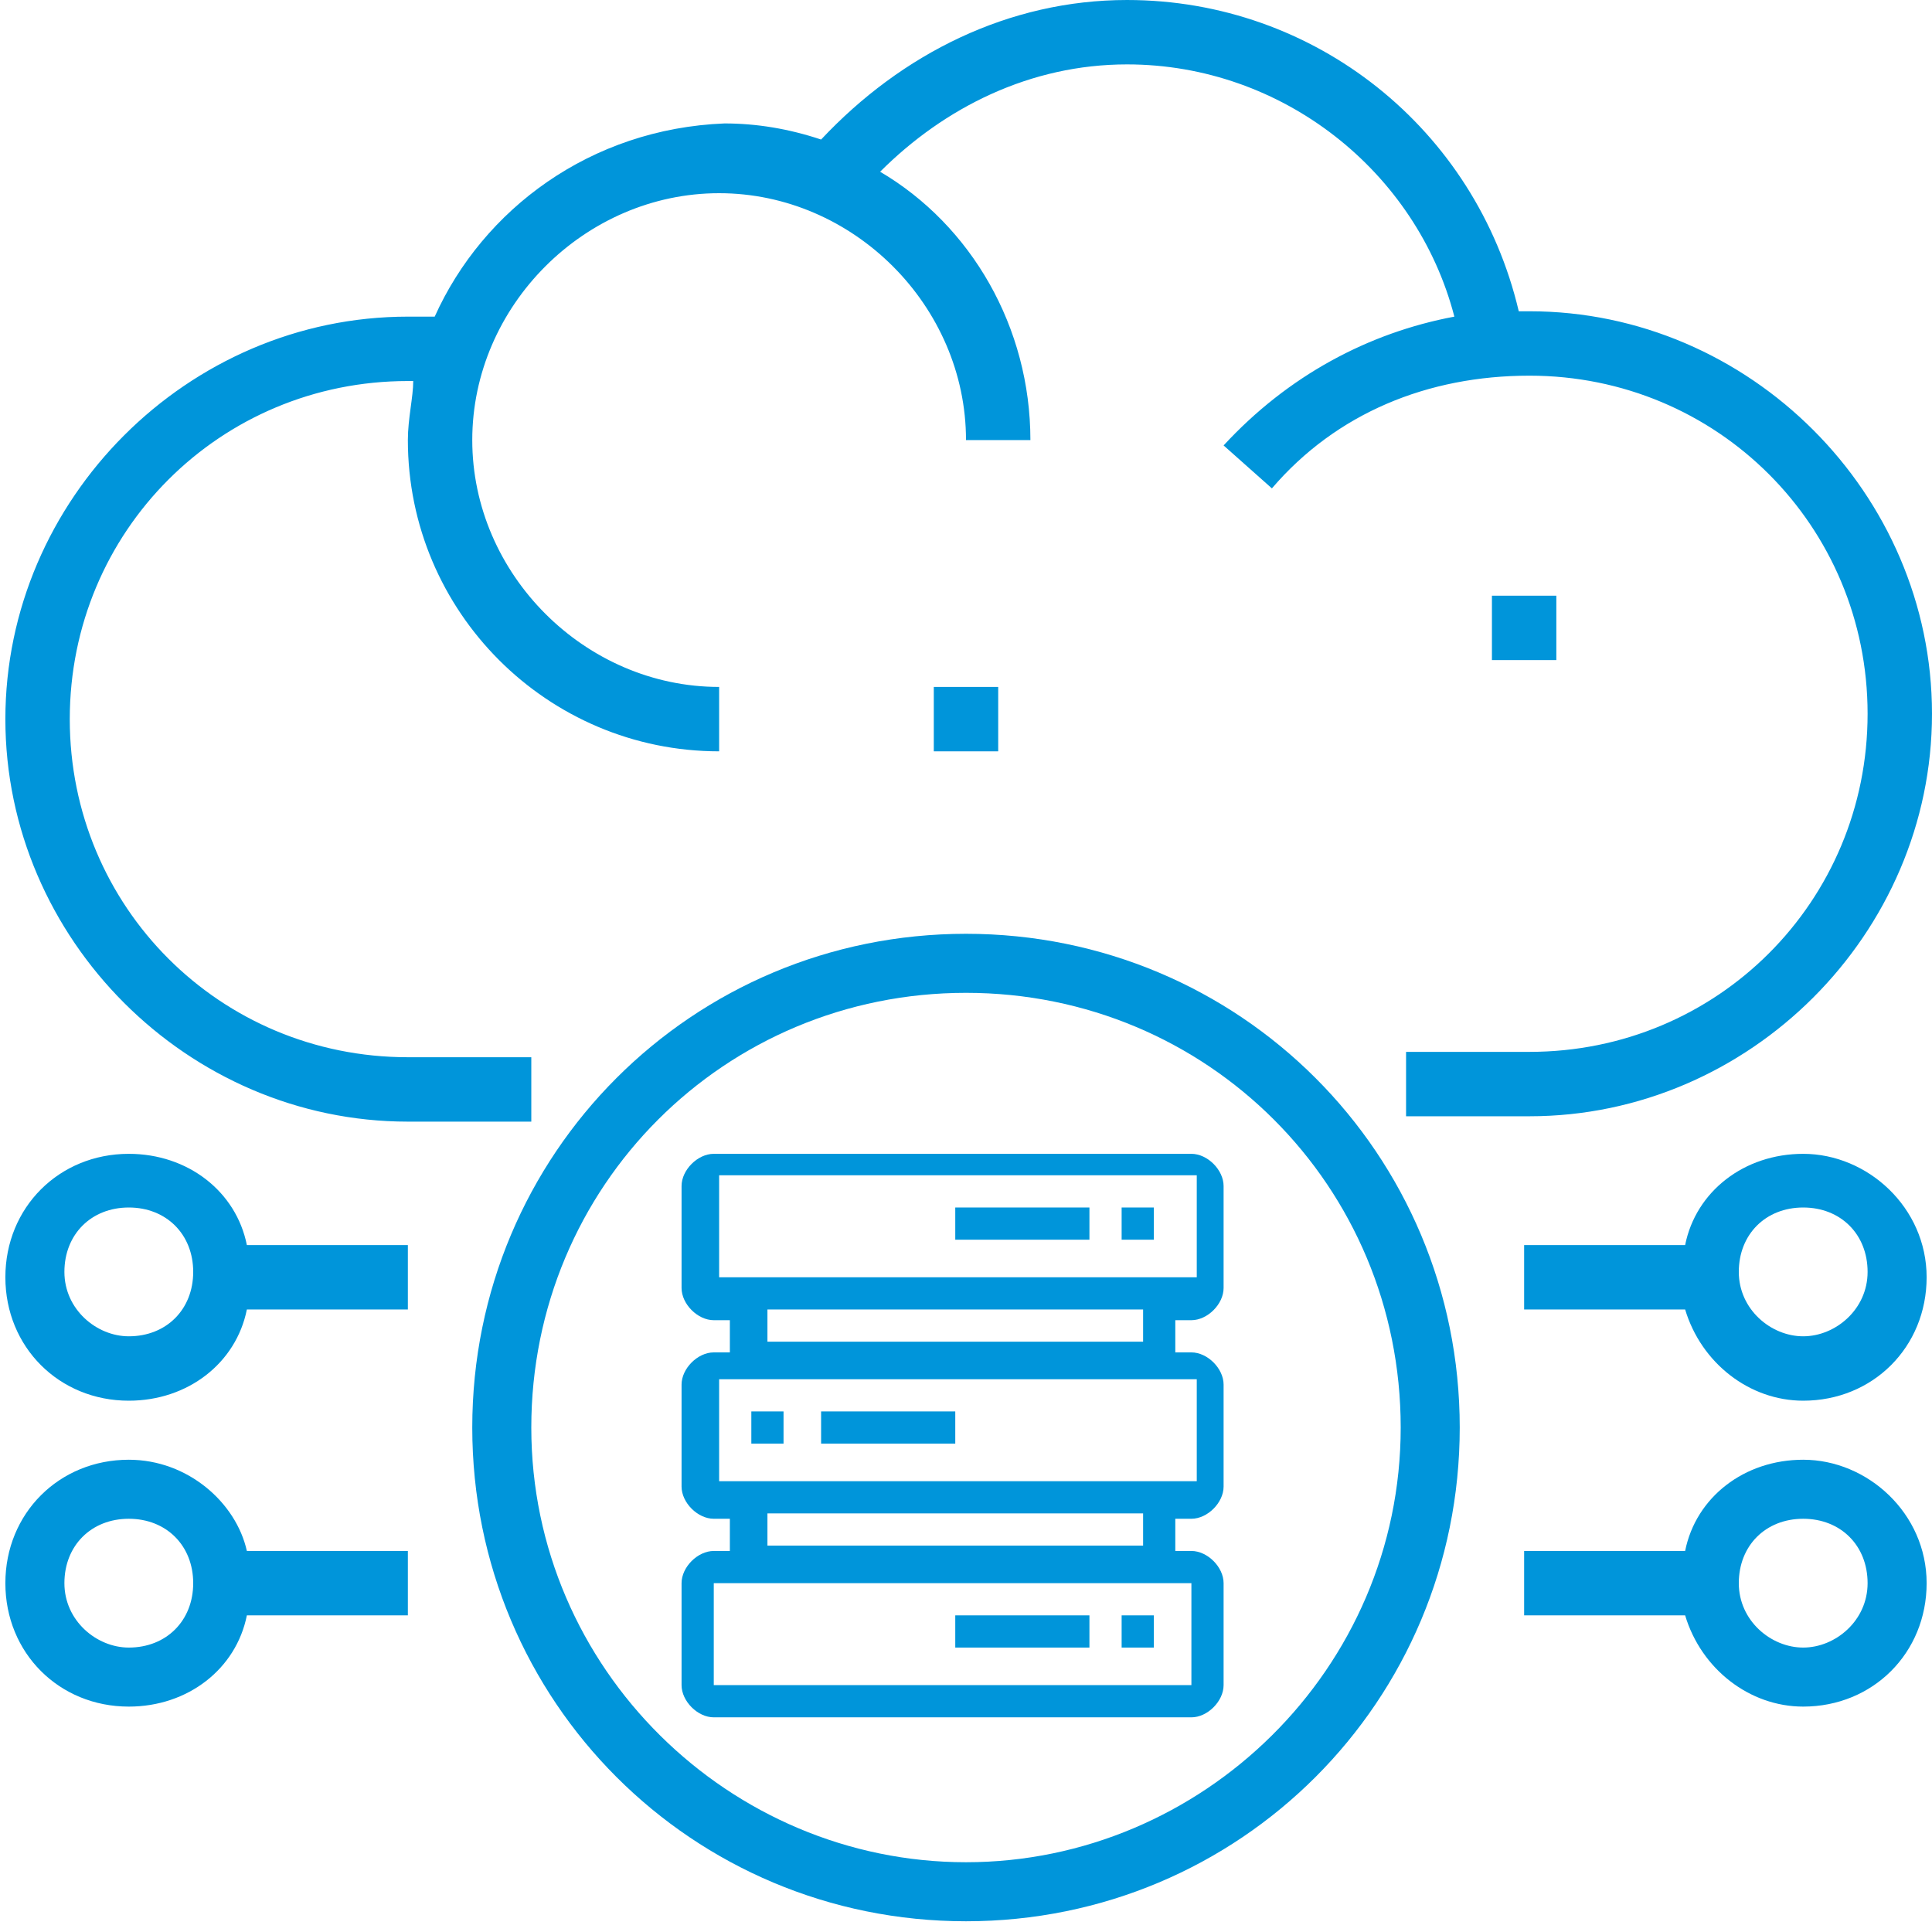 <?xml version="1.0" encoding="utf-8"?>
<!-- Generator: Adobe Illustrator 21.0.0, SVG Export Plug-In . SVG Version: 6.00 Build 0)  -->
<svg version="1.1" id="Layer_1" xmlns="http://www.w3.org/2000/svg" xmlns:xlink="http://www.w3.org/1999/xlink" x="0px" y="0px"
	 viewBox="0 0 36 36" style="enable-background:new 0 0 36 36;" xml:space="preserve">
<style type="text/css">
	.st0{display:none;}
	.st1{display:inline;}
	.st2{fill:#FFFFFF;}
	.st3{display:inline;fill:#FFFFFF;}
	.st4{fill:#0095DA;}
</style>
<g class="st0">
	<g class="st1">
		<g>
			<path class="st2" d="M1.5,29.8v-3.4c0-0.9,0.8-1.7,1.7-1.7h11.9v-1.1H3.2v-2.3h13.6v-1.1H3.2c-0.9,0-1.7-0.8-1.7-1.7V15
				c0-0.9,0.8-1.7,1.7-1.7h19.3c0.9,0,1.7,0.8,1.7,1.7v0.6h1.1V15c0-1.2-0.7-2.2-1.7-2.6V9.7c1-0.4,1.7-1.4,1.7-2.6V3.7
				c0-1.6-1.3-2.8-2.8-2.8H3.2c-1.6,0-2.8,1.3-2.8,2.8v3.4C0.3,8.2,1,9.2,2,9.7v2.8c-1,0.4-1.7,1.4-1.7,2.6v3.4
				C0.3,19.6,1,20.6,2,21v2.8c-1,0.4-1.7,1.4-1.7,2.6v3.4c0,1.6,1.3,2.8,2.8,2.8h13.6v-1.1H3.2C2.2,31.5,1.5,30.7,1.5,29.8z
				 M22.5,12.2H3.2V9.9h19.3V12.2z M1.5,7.1V3.7c0-0.9,0.8-1.7,1.7-1.7h19.3c0.9,0,1.7,0.8,1.7,1.7v3.4c0,0.9-0.8,1.7-1.7,1.7H3.2
				C2.2,8.8,1.5,8,1.5,7.1z"/>
			<path class="st2" d="M2.6,28.6c0,0.9,0.8,1.7,1.7,1.7S6,29.6,6,28.6c0-0.9-0.8-1.7-1.7-1.7S2.6,27.7,2.6,28.6z M4.9,28.6
				c0,0.3-0.3,0.6-0.6,0.6s-0.6-0.3-0.6-0.6s0.3-0.6,0.6-0.6S4.9,28.3,4.9,28.6z"/>
			<path class="st2" d="M7.1,28.6c0,0.9,0.8,1.7,1.7,1.7c0.9,0,1.7-0.8,1.7-1.7c0-0.9-0.8-1.7-1.7-1.7S7.1,27.7,7.1,28.6z M9.4,28.6
				c0,0.3-0.3,0.6-0.6,0.6s-0.6-0.3-0.6-0.6s0.3-0.6,0.6-0.6S9.4,28.3,9.4,28.6z"/>
			<rect x="11.7" y="28.1" class="st2" width="3.4" height="1.1"/>
			<path class="st2" d="M2.6,17.3c0,0.9,0.8,1.7,1.7,1.7S6,18.2,6,17.3c0-0.9-0.8-1.7-1.7-1.7S2.6,16.3,2.6,17.3z M4.9,17.3
				c0,0.3-0.3,0.6-0.6,0.6s-0.6-0.3-0.6-0.6c0-0.3,0.3-0.6,0.6-0.6S4.9,17,4.9,17.3z"/>
			<path class="st2" d="M7.1,17.3c0,0.9,0.8,1.7,1.7,1.7c0.9,0,1.7-0.8,1.7-1.7c0-0.9-0.8-1.7-1.7-1.7S7.1,16.3,7.1,17.3z M9.4,17.3
				c0,0.3-0.3,0.6-0.6,0.6s-0.6-0.3-0.6-0.6c0-0.3,0.3-0.6,0.6-0.6S9.4,17,9.4,17.3z"/>
			<rect x="11.7" y="16.7" class="st2" width="6.8" height="1.1"/>
			<path class="st2" d="M6,5.9C6,5,5.2,4.2,4.3,4.2S2.6,5,2.6,5.9s0.8,1.7,1.7,1.7S6,6.9,6,5.9z M3.7,5.9c0-0.3,0.3-0.6,0.6-0.6
				s0.6,0.3,0.6,0.6S4.6,6.5,4.3,6.5S3.7,6.2,3.7,5.9z"/>
			<path class="st2" d="M8.8,7.6c0.9,0,1.7-0.8,1.7-1.7S9.8,4.2,8.8,4.2S7.1,5,7.1,5.9S7.9,7.6,8.8,7.6z M8.8,5.4
				c0.3,0,0.6,0.3,0.6,0.6S9.2,6.5,8.8,6.5S8.3,6.2,8.3,5.9S8.5,5.4,8.8,5.4z"/>
			<rect x="11.7" y="5.4" class="st2" width="6.8" height="1.1"/>
			<path class="st2" d="M25.9,16.7c-5.3,0-9.6,4.3-9.6,9.6s4.3,9.6,9.6,9.6s9.6-4.3,9.6-9.6S31.2,16.7,25.9,16.7z M25.9,34.9
				c-4.7,0-8.5-3.8-8.5-8.5s3.8-8.5,8.5-8.5s8.5,3.8,8.5,8.5S30.6,34.9,25.9,34.9z"/>
			<path class="st2" d="M25.9,20.1c-3.3,0-6,2.5-6.2,5.8l-0.8-0.6l-0.6,0.9l2,1.3l2-1.3l-0.6-0.9l-0.8,0.5c0.3-2.6,2.4-4.6,5.1-4.6
				V20.1z"/>
			<path class="st2" d="M31.5,25.1l-2,1.3l0.6,0.9l0.8-0.5c-0.3,2.6-2.4,4.6-5.1,4.6v1.1c3.3,0,6-2.5,6.2-5.8l0.8,0.6l0.6-0.9
				L31.5,25.1z"/>
		</g>
	</g>
</g>
<g class="st0">
	<g class="st1">
		<g>
			<path class="st2" d="M27,16.9c0-5-4.1-9-9-9s-9,4.1-9,9s4.1,9,9,9S27,21.9,27,16.9z M16,9.2c-0.5,0.5-1.1,1.2-1.6,2.1
				c-0.5-0.3-0.9-0.5-1.1-0.7C14,10,14.9,9.5,16,9.2z M12.3,11.4c0.3,0.3,0.8,0.6,1.5,1c-0.5,1.1-0.8,2.4-0.9,3.9h-2.8
				C10.3,14.4,11.1,12.7,12.3,11.4z M10.1,17.4h2.8c0.1,1.5,0.4,2.8,0.9,3.9c-0.7,0.4-1.2,0.7-1.5,1C11.1,21.1,10.3,19.3,10.1,17.4z
				 M13.2,23.1c0.3-0.2,0.6-0.5,1.1-0.7c0.5,0.9,1.1,1.6,1.6,2.1C14.9,24.2,14,23.8,13.2,23.1z M17.4,24.3c-0.6-0.5-1.4-1.2-2.1-2.4
				c0.6-0.2,1.3-0.4,2.1-0.5V24.3z M17.4,20.3c-1,0.1-1.9,0.3-2.6,0.6c-0.4-0.9-0.7-2.1-0.8-3.4h3.4V20.3z M17.4,16.3h-3.4
				c0.1-1.4,0.4-2.5,0.8-3.4c0.8,0.3,1.6,0.5,2.6,0.6V16.3z M17.4,12.3c-0.8-0.1-1.5-0.3-2.1-0.5c0.7-1.2,1.5-1.9,2.1-2.4V12.3z
				 M25.9,16.3h-2.8c-0.1-1.5-0.4-2.8-0.9-3.9c0.7-0.4,1.2-0.7,1.5-1C24.9,12.7,25.7,14.4,25.9,16.3z M22.8,10.6
				c-0.3,0.2-0.6,0.5-1.1,0.7c-0.5-0.9-1.1-1.6-1.6-2.1C21.1,9.5,22,10,22.8,10.6z M18.6,9.4c0.6,0.5,1.4,1.2,2.1,2.4
				c-0.6,0.2-1.3,0.4-2.1,0.5L18.6,9.4L18.6,9.4z M18.6,13.5c1-0.1,1.9-0.3,2.6-0.6c0.4,0.9,0.7,2.1,0.8,3.4h-3.4V13.5z M18.6,17.4
				h3.4c-0.1,1.4-0.4,2.5-0.8,3.4c-0.8-0.3-1.6-0.5-2.6-0.6V17.4z M18.6,24.3v-2.9c0.8,0.1,1.5,0.3,2.1,0.5
				C20,23.1,19.2,23.8,18.6,24.3z M20,24.5c0.5-0.5,1.1-1.2,1.6-2.1c0.5,0.3,0.9,0.5,1.1,0.7C22,23.8,21.1,24.2,20,24.5z M22.2,21.4
				c0.5-1.1,0.8-2.4,0.9-3.9h2.8c-0.1,1.9-0.9,3.6-2.2,4.9C23.4,22.1,22.9,21.7,22.2,21.4z"/>
			<path class="st2" d="M10.7,33.8c0,0.3-0.3,0.6-0.6,0.6H9.5v-9H2.7v9H2.2c-0.3,0-0.6-0.3-0.6-0.6V18c0-0.3,0.3-0.6,0.6-0.6h5.6
				v-1.1H2.2c-0.9,0-1.7,0.8-1.7,1.7v15.8c0,0.9,0.8,1.7,1.7,1.7h7.9c0.9,0,1.7-0.8,1.7-1.7v-9h-1.1V33.8z M8.4,34.4H3.9v-7.9h4.5
				V34.4z"/>
			<polygon class="st2" points="3.9,19.7 7.8,19.7 7.8,18.6 2.7,18.6 2.7,22 9,22 9,20.8 3.9,20.8 			"/>
			<rect x="2.7" y="23.1" class="st2" width="1.1" height="1.1"/>
			<rect x="5.6" y="23.1" class="st2" width="1.1" height="1.1"/>
			<rect x="8.4" y="23.1" class="st2" width="1.1" height="1.1"/>
			<rect x="5" y="27.6" class="st2" width="2.3" height="1.1"/>
			<rect x="5" y="29.9" class="st2" width="2.3" height="1.1"/>
			<rect x="5" y="32.1" class="st2" width="2.3" height="1.1"/>
			<path class="st2" d="M33.8,16.3h-5.6v1.1h5.6c0.3,0,0.6,0.3,0.6,0.6v15.8c0,0.3-0.3,0.6-0.6,0.6h-0.6v-9h-6.8v9h-0.6
				c-0.3,0-0.6-0.3-0.6-0.6v-9h-1.1v9c0,0.9,0.8,1.7,1.7,1.7h7.9c0.9,0,1.7-0.8,1.7-1.7V18C35.5,17.1,34.8,16.3,33.8,16.3z
				 M32.1,34.4h-4.5v-7.9h4.5V34.4z"/>
			<polygon class="st2" points="33.3,18.6 28.2,18.6 28.2,19.7 32.1,19.7 32.1,20.8 27,20.8 27,22 33.3,22 			"/>
			<rect x="26.5" y="23.1" class="st2" width="1.1" height="1.1"/>
			<rect x="29.3" y="23.1" class="st2" width="1.1" height="1.1"/>
			<rect x="32.1" y="23.1" class="st2" width="1.1" height="1.1"/>
			<rect x="28.7" y="27.6" class="st2" width="2.3" height="1.1"/>
			<rect x="28.7" y="29.9" class="st2" width="2.3" height="1.1"/>
			<rect x="28.7" y="32.1" class="st2" width="2.3" height="1.1"/>
			<path class="st2" d="M8.2,14.8l0.4-1c-1.5-0.6-2.5-2-2.5-3.7c0-2.2,1.8-4,4-4c0.4,0,0.7,0.1,1.1,0.2l0.5,0.2l0.2-0.5
				c0.3-1.2,1.5-2,2.7-2c0.5,0,0.9,0.1,1.3,0.3l0.5,0.3l0.2-0.5c0.6-1.4,2.1-2.3,3.6-2.3c2.2,0,4,1.8,4,4l0,0.8l0.7-0.2
				c2.6-0.7,4.9,1.3,4.9,3.8c0,1.6-1,3.1-2.5,3.7l0.4,1c1.9-0.8,3.2-2.6,3.2-4.7c0-3-2.6-5.4-5.7-5c-0.3-2.6-2.4-4.6-5.1-4.6
				c-1.8,0-3.4,1-4.4,2.5c-0.4-0.1-0.8-0.2-1.3-0.2c-1.6,0-3,0.9-3.6,2.3C10.7,5,10.4,5,10.1,5C7.3,5,5,7.3,5,10.1
				C5,12.2,6.3,14,8.2,14.8z"/>
		</g>
	</g>
</g>
<g class="st0">
	<g class="st1">
		<g>
			<path class="st2" d="M9.5,20.8v5.6h16.9v-5.6h-1.7v-1.1h1.7V14h-1.7v-1.1h1.7V7.3H9.5v5.6h1.7V14H9.5v5.6h1.7v1.1H9.5z M18,25.3
				c-0.9,0-1.7-0.8-1.7-1.7s0.8-1.7,1.7-1.7s1.7,0.8,1.7,1.7S18.9,25.3,18,25.3z M18,15.2c0.9,0,1.7,0.8,1.7,1.7
				c0,0.9-0.8,1.7-1.7,1.7s-1.7-0.8-1.7-1.7C16.3,15.9,17.1,15.2,18,15.2z M12.4,14v-1.1h11.3V14H12.4z M23.6,19.7v1.1H12.4v-1.1
				H23.6z M25.3,21.9v3.4h-5.1c0.4-0.5,0.6-1.1,0.6-1.7c0-0.6-0.2-1.2-0.6-1.7H25.3z M25.3,15.2v3.4h-5.1c0.4-0.5,0.6-1.1,0.6-1.7
				c0-0.6-0.2-1.2-0.6-1.7H25.3z M20.2,8.4h5.1v3.4h-5.1c0.4-0.5,0.6-1.1,0.6-1.7C20.8,9.4,20.6,8.9,20.2,8.4z M18,8.4
				c0.9,0,1.7,0.8,1.7,1.7c0,0.9-0.8,1.7-1.7,1.7s-1.7-0.8-1.7-1.7C16.3,9.1,17.1,8.4,18,8.4z M10.7,11.8V8.4h5.1
				c-0.4,0.5-0.6,1.1-0.6,1.7s0.2,1.2,0.6,1.7H10.7z M10.7,18.5v-3.4h5.1c-0.4,0.5-0.6,1.1-0.6,1.7c0,0.6,0.2,1.2,0.6,1.7H10.7z
				 M15.8,21.9c-0.4,0.5-0.6,1.1-0.6,1.7c0,0.6,0.2,1.2,0.6,1.7h-5.1v-3.4H15.8z"/>
			<path class="st2" d="M2.7,0.5V21c0,5.5,3.5,10.5,8.7,12.3l6.5,2.3l6.5-2.3c5.2-1.8,8.7-6.7,8.7-12.3V0.5H2.7z M32.1,21
				c0,5.1-3.2,9.6-8,11.2L18,34.3l-6.1-2.1c-4.8-1.7-8-6.2-8-11.2V1.6h28.2V21z"/>
			<path class="st2" d="M7.6,26.2c-1-1.5-1.5-3.3-1.5-5.2V3.9h22.6V2.7H5V21c0,2,0.6,4,1.7,5.8L7.6,26.2z"/>
			<path class="st2" d="M23.4,30.1L18,31.9l-5.4-1.9c-1.6-0.6-3.1-1.5-4.2-2.9L7.6,28c1.2,1.5,2.9,2.6,4.7,3.2l5.8,2l5.8-2
				C28.1,29.6,31,25.6,31,21V2.7h-1.1V21C29.9,25.1,27.3,28.7,23.4,30.1z"/>
		</g>
	</g>
</g>
<g class="st0">
	<g class="st1">
		<g>
			<rect y="27.9" class="st2" width="10.5" height="1.2"/>
			<rect y="30.2" class="st2" width="10.5" height="1.2"/>
			<rect x="25.5" y="30.2" class="st2" width="10.5" height="1.2"/>
			<rect x="25.5" y="27.9" class="st2" width="10.5" height="1.2"/>
			<path class="st2" d="M16.3,20.9v1.2h1.2v-1.2h1.2v1.2h1.2v-1.2"/>
			<path class="st2" d="M18,27.3c-1.3,0-2.3,1-2.3,2.3c0,1.3,1,2.3,2.3,2.3c1.3,0,2.3-1,2.3-2.3C20.3,28.3,19.3,27.3,18,27.3z
				 M18,30.8c-0.6,0-1.2-0.5-1.2-1.2s0.5-1.2,1.2-1.2s1.2,0.5,1.2,1.2S18.6,30.8,18,30.8z"/>
			<path class="st2" d="M22.5,27l-1,0.6c0.2,0.3,0.3,0.7,0.4,1L22,29h1.2v1.2H22l-0.1,0.4c-0.1,0.4-0.2,0.7-0.4,1l-0.2,0.4l0.8,0.8
				l-0.8,0.8l-0.8-0.8l-0.4,0.2c-0.3,0.2-0.7,0.3-1,0.4l-0.4,0.1v1.2h-1.2v-1.2L17,33.5c-0.4-0.1-0.7-0.2-1-0.4l-0.4-0.2l-0.8,0.8
				l-1.2-1.2l-0.8,0.8l2.1,2.1l1-1c0.2,0.1,0.3,0.1,0.5,0.2V36h3.5v-1.5c0.2-0.1,0.3-0.1,0.5-0.2l1,1l2.5-2.5l-1-1
				c0.1-0.2,0.1-0.3,0.2-0.5h1.5v-3.5h-1.5C22.8,27.6,22.7,27.3,22.5,27z"/>
			<path class="st2" d="M13.5,32.3l1-0.6c-0.2-0.3-0.3-0.7-0.4-1L14,30.2h-1.2V29H14l0.1-0.4c0.1-0.4,0.2-0.7,0.4-1l0.2-0.4
				l-0.8-0.8l0.8-0.8l0.8,0.8l0.4-0.2c0.3-0.2,0.7-0.3,1-0.4l0.4-0.1v-1.2h1.2v1.2l0.4,0.1c0.4,0.1,0.7,0.2,1,0.4l0.4,0.2l0.8-0.8
				l1.2,1.2l0.8-0.8l-2.1-2.1l-1,1c-0.2-0.1-0.3-0.1-0.5-0.2v-1.5h-3.5v1.5c-0.2,0.1-0.3,0.1-0.5,0.2l-1-1l-2.5,2.5l1,1
				c-0.1,0.2-0.1,0.3-0.2,0.5h-1.5v3.5h1.5C13.2,31.7,13.3,32,13.5,32.3z"/>
			<path class="st2" d="M8.1,17v-0.4c0-0.2-0.2-0.4-0.3-0.4c-2.7-0.2-4.9-2.4-4.9-5.2c0-2.9,2.3-5.2,5.2-5.2c0.1,0,0.1,0,0.2,0
				l0.5,0L9,5.5c0.6-1.6,2.1-2.6,3.8-2.6c0.6,0,1.2,0.1,1.7,0.4l0.4,0.2l0.3-0.3c1.4-1.3,3.2-2,5.2-2c2.9,0,5.6,1.7,6.8,4.3l0.2,0.3
				l0.6,0c2.9,0,5.2,2.3,5.2,5.2c0,2.8-2.2,5-4.9,5.2c-0.2,0-0.3,0.2-0.3,0.4V17c0,0.2,0.2,0.4,0.4,0.4c3.3-0.2,6-3,6-6.4
				c0-3.5-2.8-6.3-6.2-6.4C26.5,1.8,23.5,0,20.3,0c-2.1,0-4.1,0.7-5.7,2.1c-0.6-0.2-1.2-0.4-1.9-0.4c-2,0-3.8,1.1-4.7,2.9
				c-3.5,0-6.4,2.9-6.4,6.4c0,3.4,2.7,6.2,6,6.4C7.9,17.4,8.1,17.3,8.1,17z"/>
		</g>
	</g>
	<g class="st1">
		<path class="st2" d="M25.5,17.2c0-0.5-0.4-0.9-0.9-0.9h-0.5v-0.9h0.5c0.5,0,0.9-0.4,0.9-0.9v-2.8c0-0.5-0.4-0.9-0.9-0.9h-0.5V9.8
			h0.5c0.5,0,0.9-0.4,0.9-0.9V6c0-0.5-0.4-0.9-0.9-0.9h-13c-0.5,0-0.9,0.4-0.9,0.9v2.8c0,0.5,0.4,0.9,0.9,0.9H12v0.9h-0.5
			c-0.5,0-0.9,0.4-0.9,0.9v2.8c0,0.5,0.4,0.9,0.9,0.9H12v0.9h-0.5c-0.5,0-0.9,0.4-0.9,0.9V20c0,0.5,0.4,0.9,0.9,0.9h13
			c0.5,0,0.9-0.4,0.9-0.9V17.2z M11.5,8.8V6h13v2.8H11.5z M23.2,9.8v0.9H12.9V9.8H23.2z M11.5,14.4v-2.8h13v2.8H11.5z M23.2,15.3
			v0.9H12.9v-0.9H23.2z M24.5,20h-13v-2.8h13V20z"/>
		<rect x="22.7" y="18.1" class="st2" width="0.9" height="0.9"/>
		<rect x="12.5" y="12.5" class="st2" width="0.9" height="0.9"/>
		<rect x="22.7" y="7" class="st2" width="0.9" height="0.9"/>
		<rect x="18" y="7" class="st2" width="3.7" height="0.9"/>
		<rect x="14.3" y="12.5" class="st2" width="3.7" height="0.9"/>
		<rect x="18" y="18.1" class="st2" width="3.7" height="0.9"/>
	</g>
</g>
<g class="st0">
	<path class="st3" d="M36,21.8c0,0,0-1.1-1.5-1.1c-2.6,0-5.3,0-7.9,0l-6.2,0c-0.3,0-1.4,0-1.7,0c-0.4,0-0.8,0-1.1,0
		c-0.9,0-1.4,0.6-1.4,1.4c0,4.9,0,8.8,0,12.5c0,0.2,0,0.4,0.1,0.6c0.2,0.5,0.7,0.8,1.3,0.8h0c0.9,0,1.8,0,2.7,0l8,0c2,0,4.2,0,6.3,0
		c0.2,0,0.5-0.1,0.7-0.2c0.4-0.2,0.6-0.6,0.7-0.9l0,0L36,21.8L36,21.8z M30.8,30.2c-0.2,0-0.4,0.1-0.5,0.2c-0.1,0.1-0.1,0.3,0,0.5
		c0,0.1,0.1,0.2,0.2,0.3c0,0,0,0,0,0c0.8,0.8,1.7,1.7,2.5,2.5l1.2,1.2H17.9l1.4-1.4c0.8-0.8,1.5-1.5,2.3-2.3
		c0.1-0.1,0.1-0.1,0.2-0.2c0.1-0.2,0.1-0.5-0.1-0.7c-0.1-0.1-0.2-0.2-0.4-0.2c-0.1,0-0.2,0-0.3,0.1c-0.1,0.1-0.1,0.1-0.2,0.2
		c-1.1,1.1-2.4,2.4-3.7,3.7V22.7c0.8,0.9,1.6,1.7,2.4,2.6c1.2,1.3,2.4,2.6,3.6,3.8c0.8,0.9,1.8,1.3,2.9,1.3c0.1,0,0.2,0,0.3,0
		c1-0.1,1.9-0.5,2.6-1.3c1.5-1.6,2.9-3.2,4.4-4.7l1.6-1.7v11.4l-0.8-0.8c-1-1-1.9-1.9-2.9-2.9C31.1,30.4,31,30.2,30.8,30.2z
		 M32.7,23.6c-1.5,1.6-3,3.2-4.5,4.9c-0.6,0.6-1.3,1-2.1,1h0c-0.4,0-0.9-0.1-1.3-0.3c-0.3-0.1-0.6-0.4-0.8-0.6
		c-1.6-1.8-3.3-3.5-4.9-5.3c-0.4-0.4-0.8-0.9-1.2-1.3h16.5L32.7,23.6z"/>
	<g class="st1">
		<g>
			<g>
				<path class="st2" d="M7.6,3.8C7.4,5.6,8.9,7.1,10.7,7c1.4-0.1,2.5-1.2,2.6-2.6C13.5,2.5,12,1,10.2,1.2C8.8,1.3,7.7,2.4,7.6,3.8z
					 M10.3,2.3c1.1-0.1,2,0.8,1.9,1.9c-0.1,0.8-0.8,1.5-1.6,1.6C9.5,5.9,8.6,5,8.7,3.9C8.8,3.1,9.5,2.4,10.3,2.3z"/>
				<path class="st2" d="M20.9,7.8V0.4c0-0.2-0.2-0.4-0.4-0.4H0.4C0.2,0,0,0.2,0,0.4v7.4C0,8,0.2,8.1,0.4,8.1h0.8c0,0,0,0,0,0v1.1
					c0,0,0,0,0,0H0.4C0.2,9.3,0,9.5,0,9.7v7.4c0,0.2,0.2,0.4,0.4,0.4h0.8c0,0,0,0,0,0v1.1c0,0,0,0,0,0H0.4c-0.2,0-0.4,0.2-0.4,0.4
					v7.4c0,0.2,0.2,0.4,0.4,0.4h14.4c0.2,0,0.4-0.2,0.4-0.4v-0.4c0-0.2-0.2-0.4-0.4-0.4h-4.3H1.2c0,0,0,0,0,0v-2.3c0,0,0,0,0,0H2
					c0.2,0,0.4-0.2,0.4-0.4v-0.4c0-0.2-0.2-0.4-0.4-0.4H1.2c0,0,0,0,0,0v-2.3c0,0,0,0,0,0h9.3h10.1c0.2,0,0.4-0.2,0.4-0.4V19
					c0-0.2-0.2-0.4-0.4-0.4H2.3c0,0,0,0,0,0v-1.1c0,0,0,0,0,0h18.2c0.2,0,0.4-0.2,0.4-0.4v-0.2v-0.6V9.7c0-0.2-0.2-0.4-0.4-0.4h-0.8
					c0,0,0,0,0,0V8.1c0,0,0,0,0,0h0.8C20.7,8.1,20.9,8,20.9,7.8z M10.4,16.3H1.2c0,0,0,0,0,0v-2.3c0,0,0,0,0,0h1.1c0,0,0,0,0,0v-1.1
					c0,0,0,0,0,0H1.2c0,0,0,0,0,0v-2.3c0,0,0,0,0,0h9.3h9.3c0,0,0,0,0,0v5.8c0,0,0,0,0,0H10.4z M2.3,9.3V8.1c0,0,0,0,0,0h16.2
					c0,0,0,0,0,0v1.1c0,0,0,0,0,0L2.3,9.3C2.3,9.3,2.3,9.3,2.3,9.3z M10.4,7H1.2c0,0,0,0,0,0V4.7c0,0,0,0,0,0h0.8
					c0.2,0,0.4-0.2,0.4-0.4V3.9c0-0.2-0.2-0.4-0.4-0.4H1.2c0,0,0,0,0,0V1.2c0,0,0,0,0,0h9.3h9.3c0,0,0,0,0,0v2.3c0,0,0,0,0,0h-0.8
					c-0.2,0-0.4,0.2-0.4,0.4v0.4c0,0.2,0.2,0.4,0.4,0.4h0.8c0,0,0,0,0,0V7c0,0,0,0,0,0H10.4z"/>
				<path class="st2" d="M7.6,13.1c-0.2,1.8,1.3,3.3,3.2,3.2c1.4-0.1,2.5-1.2,2.6-2.6c0.2-1.8-1.3-3.3-3.2-3.2
					C8.8,10.6,7.7,11.7,7.6,13.1z M10.3,11.6c1.1-0.1,2,0.8,1.9,1.9c-0.1,0.8-0.8,1.5-1.6,1.6c-1.1,0.1-2-0.8-1.9-1.9
					C8.8,12.4,9.5,11.7,10.3,11.6z"/>
				<path class="st2" d="M7.6,22.4c-0.2,1.8,1.3,3.3,3.2,3.2c1.4-0.1,2.5-1.2,2.6-2.6c0.2-1.8-1.3-3.3-3.2-3.2
					C8.8,19.9,7.7,21,7.6,22.4z M10.3,20.9c1.1-0.1,2,0.8,1.9,1.9c-0.1,0.8-0.8,1.5-1.6,1.6c-1.1,0.1-2-0.8-1.9-1.9
					C8.8,21.7,9.5,21,10.3,20.9z"/>
			</g>
		</g>
	</g>
</g>
<g class="st0">
	<g class="st1">
		<g>
			<g>
				<path class="st2" d="M25.5,30.2v1.2h9.3v1.7c0,1-0.8,1.7-1.7,1.7H2.9c-1,0-1.7-0.8-1.7-1.7v-1.7h9.3v-1.2H0v2.9
					C0,34.7,1.3,36,2.9,36h30.2c1.6,0,2.9-1.3,2.9-2.9v-2.9H25.5z"/>
				<path class="st2" d="M11.6,31.9c0,1,0.8,1.7,1.7,1.7h9.3c1,0,1.7-0.8,1.7-1.7v-1.7H11.6V31.9z M12.8,31.4h10.5v0.6
					c0,0.3-0.3,0.6-0.6,0.6h-9.3c-0.3,0-0.6-0.3-0.6-0.6V31.4z"/>
				<rect x="3.5" y="32.5" class="st2" width="1.2" height="1.2"/>
				<rect x="5.8" y="32.5" class="st2" width="1.2" height="1.2"/>
				<rect x="8.1" y="32.5" class="st2" width="1.2" height="1.2"/>
				<path class="st2" d="M33.7,8.7V29h1.2V8.7c0-1.6-1.3-2.9-2.9-2.9H29V7h2.9C32.9,7,33.7,7.7,33.7,8.7z"/>
				<path class="st2" d="M2.3,8.7c0-1,0.8-1.7,1.7-1.7H7V5.8H4.1c-1.6,0-2.9,1.3-2.9,2.9V29h1.2V8.7z"/>
				<path class="st2" d="M31.4,29h1.2V9.3c0-0.6-0.5-1.2-1.2-1.2H29v1.2h2.3V29z"/>
				<path class="st2" d="M3.5,9.3V29h1.2V9.3H7V8.1H4.6C4,8.1,3.5,8.6,3.5,9.3z"/>
				<path class="st2" d="M9.3,19.7h0.6v-1.2H9.3v-3.5h3.5v-1.2H11v-1.2H25v1.2h-1.7v1.2h3.5v3.5h-0.6v1.2h0.6c0.6,0,1.2-0.5,1.2-1.2
					v-3.5c0-0.6-0.5-1.2-1.2-1.2h-0.6v-1.2h0.6c0.6,0,1.2-0.5,1.2-1.2V8.1c0-0.6-0.5-1.2-1.2-1.2h-0.6V5.8h0.6
					c0.6,0,1.2-0.5,1.2-1.2V1.2c0-0.6-0.5-1.2-1.2-1.2H9.3C8.6,0,8.1,0.5,8.1,1.2v3.5c0,0.6,0.5,1.2,1.2,1.2h0.6V7H9.3
					C8.6,7,8.1,7.5,8.1,8.1v3.5c0,0.6,0.5,1.2,1.2,1.2h0.6v1.2H9.3c-0.6,0-1.2,0.5-1.2,1.2v3.5C8.1,19.2,8.6,19.7,9.3,19.7z
					 M9.3,4.6l0-3.5h0h17.4v3.5H9.3z M25,5.8V7H11V5.8H25z M9.3,11.6V8.1h17.4l0,3.5H9.3z"/>
				<path class="st2" d="M18,13.9c-4.2,0-7.5,3.4-7.5,7.5S13.8,29,18,29s7.5-3.4,7.5-7.5S22.2,13.9,18,13.9z M18,27.9
					c-3.5,0-6.4-2.9-6.4-6.4s2.9-6.4,6.4-6.4s6.4,2.9,6.4,6.4S21.5,27.9,18,27.9z"/>
			</g>
		</g>
	</g>
	<g class="st1">
		<g>
			<g>
				<path class="st2" d="M18.2,26.7c-0.4,0-0.7-0.2-0.9-0.5c-0.9,0-1.8-0.5-2.3-1.3L14.4,24c-1-0.1-1.8-0.9-1.8-1.9v-0.2
					c0-0.9,0.6-1.6,1.5-1.8c0.2-2.1,1.9-3.7,4-3.7c2.1,0,3.8,1.6,4,3.7c0.9,0.2,1.5,1,1.5,1.8v0.2c0,1-0.9,1.9-1.9,1.9H21
					c-0.4,0-0.7-0.3-0.7-0.7v-2.5c0-0.4,0.3-0.7,0.7-0.7c-0.2-1.4-1.4-2.5-2.9-2.5c-1.5,0-2.7,1.1-2.9,2.5c0.4,0,0.7,0.3,0.7,0.7
					v2.5c0,0.2-0.1,0.4-0.3,0.6l0.3,0.4c0.3,0.5,0.8,0.8,1.3,0.8c0.2-0.3,0.6-0.5,0.9-0.5c0.6,0,1.1,0.5,1.1,1.1
					C19.3,26.2,18.8,26.7,18.2,26.7z M21.6,22.9c0.4,0,0.8-0.4,0.8-0.8v-0.2c0-0.4-0.4-0.8-0.8-0.8h-0.3v1.8H21.6z M14.5,21.1
					c-0.4,0-0.8,0.4-0.8,0.8v0.2c0,0.4,0.4,0.8,0.8,0.8h0.3v-1.8H14.5z"/>
				<path class="st2" d="M18.2,26.6c-0.4,0-0.7-0.2-0.8-0.5c-0.9,0-1.7-0.5-2.2-1.3l-0.6-0.9c-1,0-1.7-0.8-1.7-1.8v-0.2
					c0-0.9,0.6-1.6,1.5-1.7c0.1-2,1.8-3.7,3.8-3.7c2.1,0,3.7,1.6,3.8,3.7c0.8,0.1,1.5,0.9,1.5,1.7v0.2c0,1-0.8,1.8-1.8,1.8H21
					c-0.3,0-0.6-0.3-0.6-0.6v-2.5c0-0.3,0.3-0.6,0.6-0.6h0.1c-0.1-1.6-1.4-2.8-3-2.8c-1.6,0-2.9,1.2-3,2.8h0.1
					c0.3,0,0.6,0.3,0.6,0.6v2.5c0,0.2-0.1,0.4-0.3,0.5l0.3,0.5c0.3,0.5,0.9,0.9,1.6,0.9c0.2-0.3,0.5-0.5,0.8-0.5
					c0.5,0,0.9,0.4,0.9,0.9C19.1,26.2,18.7,26.6,18.2,26.6z M18.2,25.5c-0.1,0-0.1,0.1-0.1,0.1c0,0.1,0.1,0.1,0.1,0.1
					c0.1,0,0.1-0.1,0.1-0.1C18.3,25.6,18.2,25.5,18.2,25.5z M21.6,23.1c0.5,0,1-0.4,1-1v-0.2c0-0.5-0.4-1-1-1h-0.4v2.1H21.6z
					 M14.5,21c-0.5,0-1,0.4-1,1v0.2c0,0.5,0.4,1,1,1H15V21H14.5z"/>
			</g>
		</g>
	</g>
</g>
<g class="st0">
	<g class="st1">
		<g>
			<rect x="31.9" y="2.9" class="st2" width="1.2" height="1.2"/>
			<rect x="2.9" y="2.9" class="st2" width="1.2" height="1.2"/>
			<rect x="2.9" y="31.9" class="st2" width="1.2" height="1.2"/>
			<path class="st2" d="M32.5,29c-0.8,0-1.4,0.2-2,0.6L27,26.2c2-2.2,3.2-5,3.2-8.2S29,12,27,9.8l3.5-3.5c0.6,0.4,1.3,0.6,2,0.6
				C34.4,7,36,5.4,36,3.5S34.4,0,32.5,0S29,1.6,29,3.5c0,0.8,0.2,1.4,0.6,2L26.2,9c-2.2-2-5-3.2-8.2-3.2S12,7,9.8,9L6.3,5.5
				C6.7,4.9,7,4.2,7,3.5C7,1.6,5.4,0,3.5,0S0,1.6,0,3.5S1.6,7,3.5,7c0.8,0,1.4-0.2,2-0.6L9,9.8c-2,2.2-3.2,5-3.2,8.2S7,24,9,26.2
				l-3.5,3.5c-0.6-0.4-1.3-0.6-2-0.6C1.6,29,0,30.6,0,32.5S1.6,36,3.5,36S7,34.4,7,32.5c0-0.8-0.2-1.4-0.6-2L9.8,27
				c2.2,2,5,3.2,8.2,3.2s6-1.2,8.2-3.2l3.5,3.5c-0.4,0.6-0.6,1.3-0.6,2c0,1.9,1.6,3.5,3.5,3.5s3.5-1.6,3.5-3.5S34.4,29,32.5,29z
				 M32.5,1.2c1.3,0,2.3,1,2.3,2.3s-1,2.3-2.3,2.3s-2.3-1-2.3-2.3S31.2,1.2,32.5,1.2z M3.5,5.8c-1.3,0-2.3-1-2.3-2.3s1-2.3,2.3-2.3
				s2.3,1,2.3,2.3S4.8,5.8,3.5,5.8z M3.5,34.8c-1.3,0-2.3-1-2.3-2.3s1-2.3,2.3-2.3s2.3,1,2.3,2.3S4.8,34.8,3.5,34.8z M18,29
				c-6.1,0-11-4.9-11-11S11.9,7,18,7s11,4.9,11,11S24.1,29,18,29z M32.5,34.8c-1.3,0-2.3-1-2.3-2.3s1-2.3,2.3-2.3s2.3,1,2.3,2.3
				S33.8,34.8,32.5,34.8z"/>
			<rect x="31.9" y="31.9" class="st2" width="1.2" height="1.2"/>
			<path class="st2" d="M15.4,3.7l-0.2-1.1c-0.4,0.1-0.8,0.2-1.1,0.3L14.3,4C14.7,3.9,15,3.8,15.4,3.7z"/>
			<path class="st2" d="M17.5,3.5l0-1.2c-0.4,0-0.8,0-1.1,0.1l0.1,1.2C16.8,3.5,17.1,3.5,17.5,3.5z"/>
			<path class="st2" d="M13.3,4.3l-0.4-1.1c-0.4,0.1-0.7,0.3-1.1,0.4l0.5,1.1C12.6,4.5,13,4.4,13.3,4.3z"/>
			<path class="st2" d="M19.7,2.4c-0.4,0-0.8-0.1-1.1-0.1l0,1.2c0.4,0,0.7,0,1.1,0.1L19.7,2.4z"/>
			<path class="st2" d="M22,2.8c-0.4-0.1-0.7-0.2-1.1-0.3l-0.2,1.1c0.3,0.1,0.7,0.1,1,0.2L22,2.8z"/>
			<path class="st2" d="M11.3,5.1l-0.5-1c-0.3,0.2-0.7,0.4-1,0.6l0.6,1C10.7,5.4,11,5.3,11.3,5.1z"/>
			<path class="st2" d="M26.2,4.6c-0.3-0.2-0.7-0.4-1-0.6l-0.5,1c0.3,0.2,0.6,0.3,0.9,0.5L26.2,4.6z"/>
			<path class="st2" d="M24.2,3.6c-0.4-0.2-0.7-0.3-1.1-0.4l-0.4,1.1c0.3,0.1,0.7,0.2,1,0.4L24.2,3.6z"/>
			<path class="st2" d="M2.4,19.7l1.2-0.1c0-0.4-0.1-0.7-0.1-1.1l-1.2,0C2.3,19,2.4,19.3,2.4,19.7z"/>
			<path class="st2" d="M3.2,12.9l1.1,0.4c0.1-0.3,0.2-0.7,0.4-1l-1.1-0.5C3.4,12.2,3.3,12.5,3.2,12.9z"/>
			<path class="st2" d="M2.6,15.1l1.1,0.2c0.1-0.3,0.1-0.7,0.2-1L2.8,14C2.7,14.4,2.7,14.8,2.6,15.1z"/>
			<path class="st2" d="M2.3,17.4l1.2,0c0-0.4,0-0.7,0.1-1.1l-1.2-0.1C2.4,16.7,2.3,17,2.3,17.4z"/>
			<path class="st2" d="M4.6,23.7c-0.1-0.3-0.3-0.7-0.4-1l-1.1,0.4c0.1,0.4,0.3,0.7,0.4,1.1L4.6,23.7z"/>
			<path class="st2" d="M2.6,20.9c0.1,0.4,0.2,0.8,0.3,1.1L4,21.7c-0.1-0.3-0.2-0.7-0.2-1L2.6,20.9z"/>
			<path class="st2" d="M4.6,9.8c-0.2,0.3-0.4,0.7-0.6,1l1,0.5c0.2-0.3,0.3-0.6,0.5-0.9L4.6,9.8z"/>
			<path class="st2" d="M5.6,25.6c-0.2-0.3-0.4-0.6-0.5-0.9l-1,0.5c0.2,0.3,0.4,0.7,0.6,1L5.6,25.6z"/>
			<path class="st2" d="M11.8,32.4c0.4,0.2,0.7,0.3,1.1,0.4l0.4-1.1c-0.3-0.1-0.7-0.2-1-0.4L11.8,32.4z"/>
			<path class="st2" d="M14,33.2c0.4,0.1,0.7,0.2,1.1,0.3l0.2-1.1c-0.3-0.1-0.7-0.1-1-0.2L14,33.2z"/>
			<path class="st2" d="M16.3,33.6c0.4,0,0.8,0.1,1.1,0.1l0-1.2c-0.4,0-0.7,0-1.1-0.1L16.3,33.6z"/>
			<path class="st2" d="M24.7,30.9l0.5,1c0.3-0.2,0.7-0.4,1-0.6l-0.6-1C25.3,30.6,25,30.7,24.7,30.9z"/>
			<path class="st2" d="M9.8,31.4c0.3,0.2,0.7,0.4,1,0.6l0.5-1c-0.3-0.2-0.6-0.3-0.9-0.5L9.8,31.4z"/>
			<path class="st2" d="M18.5,32.5l0,1.2c0.4,0,0.8,0,1.1-0.1l-0.1-1.2C19.2,32.5,18.9,32.5,18.5,32.5z"/>
			<path class="st2" d="M22.7,31.7l0.4,1.1c0.4-0.1,0.7-0.3,1.1-0.4l-0.5-1.1C23.4,31.5,23,31.6,22.7,31.7z"/>
			<path class="st2" d="M20.6,32.3l0.2,1.1c0.4-0.1,0.8-0.2,1.1-0.3L21.7,32C21.3,32.1,21,32.2,20.6,32.3z"/>
			<path class="st2" d="M31.4,26.2c0.2-0.3,0.4-0.7,0.6-1l-1-0.5c-0.2,0.3-0.3,0.6-0.5,0.9L31.4,26.2z"/>
			<path class="st2" d="M32.8,23.1l-1.1-0.4c-0.1,0.3-0.2,0.7-0.4,1l1.1,0.5C32.6,23.8,32.7,23.5,32.8,23.1z"/>
			<path class="st2" d="M33.4,15.1c-0.1-0.4-0.2-0.8-0.3-1.1L32,14.3c0.1,0.3,0.2,0.7,0.2,1L33.4,15.1z"/>
			<path class="st2" d="M30.4,10.4c0.2,0.3,0.4,0.6,0.5,0.9l1-0.5c-0.2-0.3-0.4-0.7-0.6-1L30.4,10.4z"/>
			<path class="st2" d="M33.6,16.3l-1.2,0.1c0,0.4,0.1,0.7,0.1,1.1l1.2,0C33.7,17,33.6,16.7,33.6,16.3z"/>
			<path class="st2" d="M31.4,12.3c0.1,0.3,0.3,0.7,0.4,1l1.1-0.4c-0.1-0.4-0.3-0.7-0.4-1.1L31.4,12.3z"/>
			<path class="st2" d="M33.7,18.6l-1.2,0c0,0.4,0,0.7-0.1,1.1l1.2,0.1C33.6,19.3,33.7,19,33.7,18.6z"/>
			<path class="st2" d="M33.4,20.9l-1.1-0.2c-0.1,0.3-0.1,0.7-0.2,1l1.1,0.3C33.3,21.6,33.3,21.2,33.4,20.9z"/>
			<g>
				<path class="st2" d="M25.4,22.2c0-0.5-0.4-0.9-0.9-0.9H24v-0.9h0.5c0.5,0,0.9-0.4,0.9-0.9v-2.8c0-0.5-0.4-0.9-0.9-0.9H24v-0.9
					h0.5c0.5,0,0.9-0.4,0.9-0.9V11c0-0.5-0.4-0.9-0.9-0.9h-13c-0.5,0-0.9,0.4-0.9,0.9v2.8c0,0.5,0.4,0.9,0.9,0.9H12v0.9h-0.5
					c-0.5,0-0.9,0.4-0.9,0.9v2.8c0,0.5,0.4,0.9,0.9,0.9H12v0.9h-0.5c-0.5,0-0.9,0.4-0.9,0.9v2.8c0,0.5,0.4,0.9,0.9,0.9h13
					c0.5,0,0.9-0.4,0.9-0.9V22.2z M11.5,13.8V11h13v2.8H11.5z M23.1,14.7v0.9H12.9v-0.9H23.1z M11.5,19.4v-2.8h13v2.8H11.5z
					 M23.1,20.3v0.9H12.9v-0.9H23.1z M24.5,24.9h-13v-2.8h13V24.9z"/>
				<rect x="22.6" y="23.1" class="st2" width="0.9" height="0.9"/>
				<rect x="12.4" y="17.5" class="st2" width="0.9" height="0.9"/>
				<rect x="22.6" y="11.9" class="st2" width="0.9" height="0.9"/>
				<rect x="18" y="11.9" class="st2" width="3.7" height="0.9"/>
				<rect x="14.3" y="17.5" class="st2" width="3.7" height="0.9"/>
				<rect x="18" y="23.1" class="st2" width="3.7" height="0.9"/>
			</g>
		</g>
	</g>
</g>
<g>
	<g>
		<g>
			<path class="st4" d="M18,17.4c-5.1,0-9.2,4.1-9.2,9.2s4.1,9.2,9.2,9.2s9.2-4.1,9.2-9.2S23.1,17.4,18,17.4z M18,34.7
				c-4.4,0-8.1-3.6-8.1-8.1s3.6-8.1,8.1-8.1s8.1,3.6,8.1,8.1S22.4,34.7,18,34.7z"/>
			<path class="st4" d="M9.9,19.7H7.6c-3.5,0-6.3-2.8-6.3-6.3s2.8-6.3,6.3-6.3c0,0,0.1,0,0.1,0C7.7,7.4,7.6,7.8,7.6,8.2
				c0,3.2,2.6,5.8,5.8,5.8v-1.2c-2.5,0-4.6-2.1-4.6-4.6s2.1-4.6,4.6-4.6S18,5.7,18,8.2h1.2c0-2.1-1.1-4-2.8-5c1.2-1.2,2.8-2,4.6-2
				c2.9,0,5.4,2,6.1,4.7c-1.6,0.3-3.1,1.1-4.3,2.4l0.9,0.8c1.2-1.4,2.9-2.1,4.8-2.1c3.5,0,6.3,2.8,6.3,6.3s-2.8,6.3-6.3,6.3h-2.3
				v1.2h2.3c4.1,0,7.5-3.4,7.5-7.5s-3.4-7.5-7.5-7.5c-0.1,0-0.1,0-0.2,0c-0.8-3.4-3.8-5.8-7.3-5.8c-2.2,0-4.2,1-5.7,2.6
				c-0.6-0.2-1.2-0.3-1.8-0.3C11,2.4,9,3.9,8.1,5.9c-0.2,0-0.3,0-0.5,0c-4.1,0-7.5,3.4-7.5,7.5s3.4,7.5,7.5,7.5h2.3V19.7z"/>
			<rect x="27.8" y="11.1" class="st4" width="1.2" height="1.2"/>
			<rect x="17.4" y="12.8" class="st4" width="1.2" height="1.2"/>
			<path class="st4" d="M33.6,21.5c-1.1,0-2,0.7-2.2,1.7h-3v1.2h3c0.3,1,1.2,1.7,2.2,1.7c1.3,0,2.3-1,2.3-2.3S34.8,21.5,33.6,21.5z
				 M33.6,24.9c-0.6,0-1.2-0.5-1.2-1.2s0.5-1.2,1.2-1.2s1.2,0.5,1.2,1.2S34.2,24.9,33.6,24.9z"/>
			<path class="st4" d="M33.6,27.2c-1.1,0-2,0.7-2.2,1.7h-3v1.2h3c0.3,1,1.2,1.7,2.2,1.7c1.3,0,2.3-1,2.3-2.3S34.8,27.2,33.6,27.2z
				 M33.6,30.7c-0.6,0-1.2-0.5-1.2-1.2s0.5-1.2,1.2-1.2s1.2,0.5,1.2,1.2S34.2,30.7,33.6,30.7z"/>
			<path class="st4" d="M2.4,21.5c-1.3,0-2.3,1-2.3,2.3s1,2.3,2.3,2.3c1.1,0,2-0.7,2.2-1.7h3v-1.2h-3C4.4,22.2,3.5,21.5,2.4,21.5z
				 M2.4,24.9c-0.6,0-1.2-0.5-1.2-1.2s0.5-1.2,1.2-1.2s1.2,0.5,1.2,1.2S3.1,24.9,2.4,24.9z"/>
			<path class="st4" d="M2.4,27.2c-1.3,0-2.3,1-2.3,2.3s1,2.3,2.3,2.3c1.1,0,2-0.7,2.2-1.7h3v-1.2h-3C4.4,28,3.5,27.2,2.4,27.2z
				 M2.4,30.7c-0.6,0-1.2-0.5-1.2-1.2s0.5-1.2,1.2-1.2s1.2,0.5,1.2,1.2S3.1,30.7,2.4,30.7z"/>
		</g>
		<g>
			<path class="st4" d="M22.8,29.5c0-0.3-0.3-0.6-0.6-0.6h-0.3v-0.6h0.3c0.3,0,0.6-0.3,0.6-0.6v-1.9c0-0.3-0.3-0.6-0.6-0.6h-0.3
				v-0.6h0.3c0.3,0,0.6-0.3,0.6-0.6v-1.9c0-0.3-0.3-0.6-0.6-0.6h-8.9c-0.3,0-0.6,0.3-0.6,0.6v1.9c0,0.3,0.3,0.6,0.6,0.6h0.3v0.6
				h-0.3c-0.3,0-0.6,0.3-0.6,0.6v1.9c0,0.3,0.3,0.6,0.6,0.6h0.3v0.6h-0.3c-0.3,0-0.6,0.3-0.6,0.6v1.9c0,0.3,0.3,0.6,0.6,0.6h8.9
				c0.3,0,0.6-0.3,0.6-0.6V29.5z M13.4,23.8v-1.9h8.9v1.9H13.4z M21.3,24.4v0.6h-7v-0.6H21.3z M13.4,27.6v-1.9h8.9v1.9H13.4z
				 M21.3,28.2v0.6h-7v-0.6H21.3z M22.2,31.4h-8.9v-1.9h8.9V31.4z"/>
			<rect x="20.9" y="30.1" class="st4" width="0.6" height="0.6"/>
			<rect x="14" y="26.3" class="st4" width="0.6" height="0.6"/>
			<rect x="20.9" y="22.5" class="st4" width="0.6" height="0.6"/>
			<rect x="17.8" y="22.5" class="st4" width="2.5" height="0.6"/>
			<rect x="15.3" y="26.3" class="st4" width="2.5" height="0.6"/>
			<rect x="17.8" y="30.1" class="st4" width="2.5" height="0.6"/>
		</g>
	</g>
</g>
</svg>
